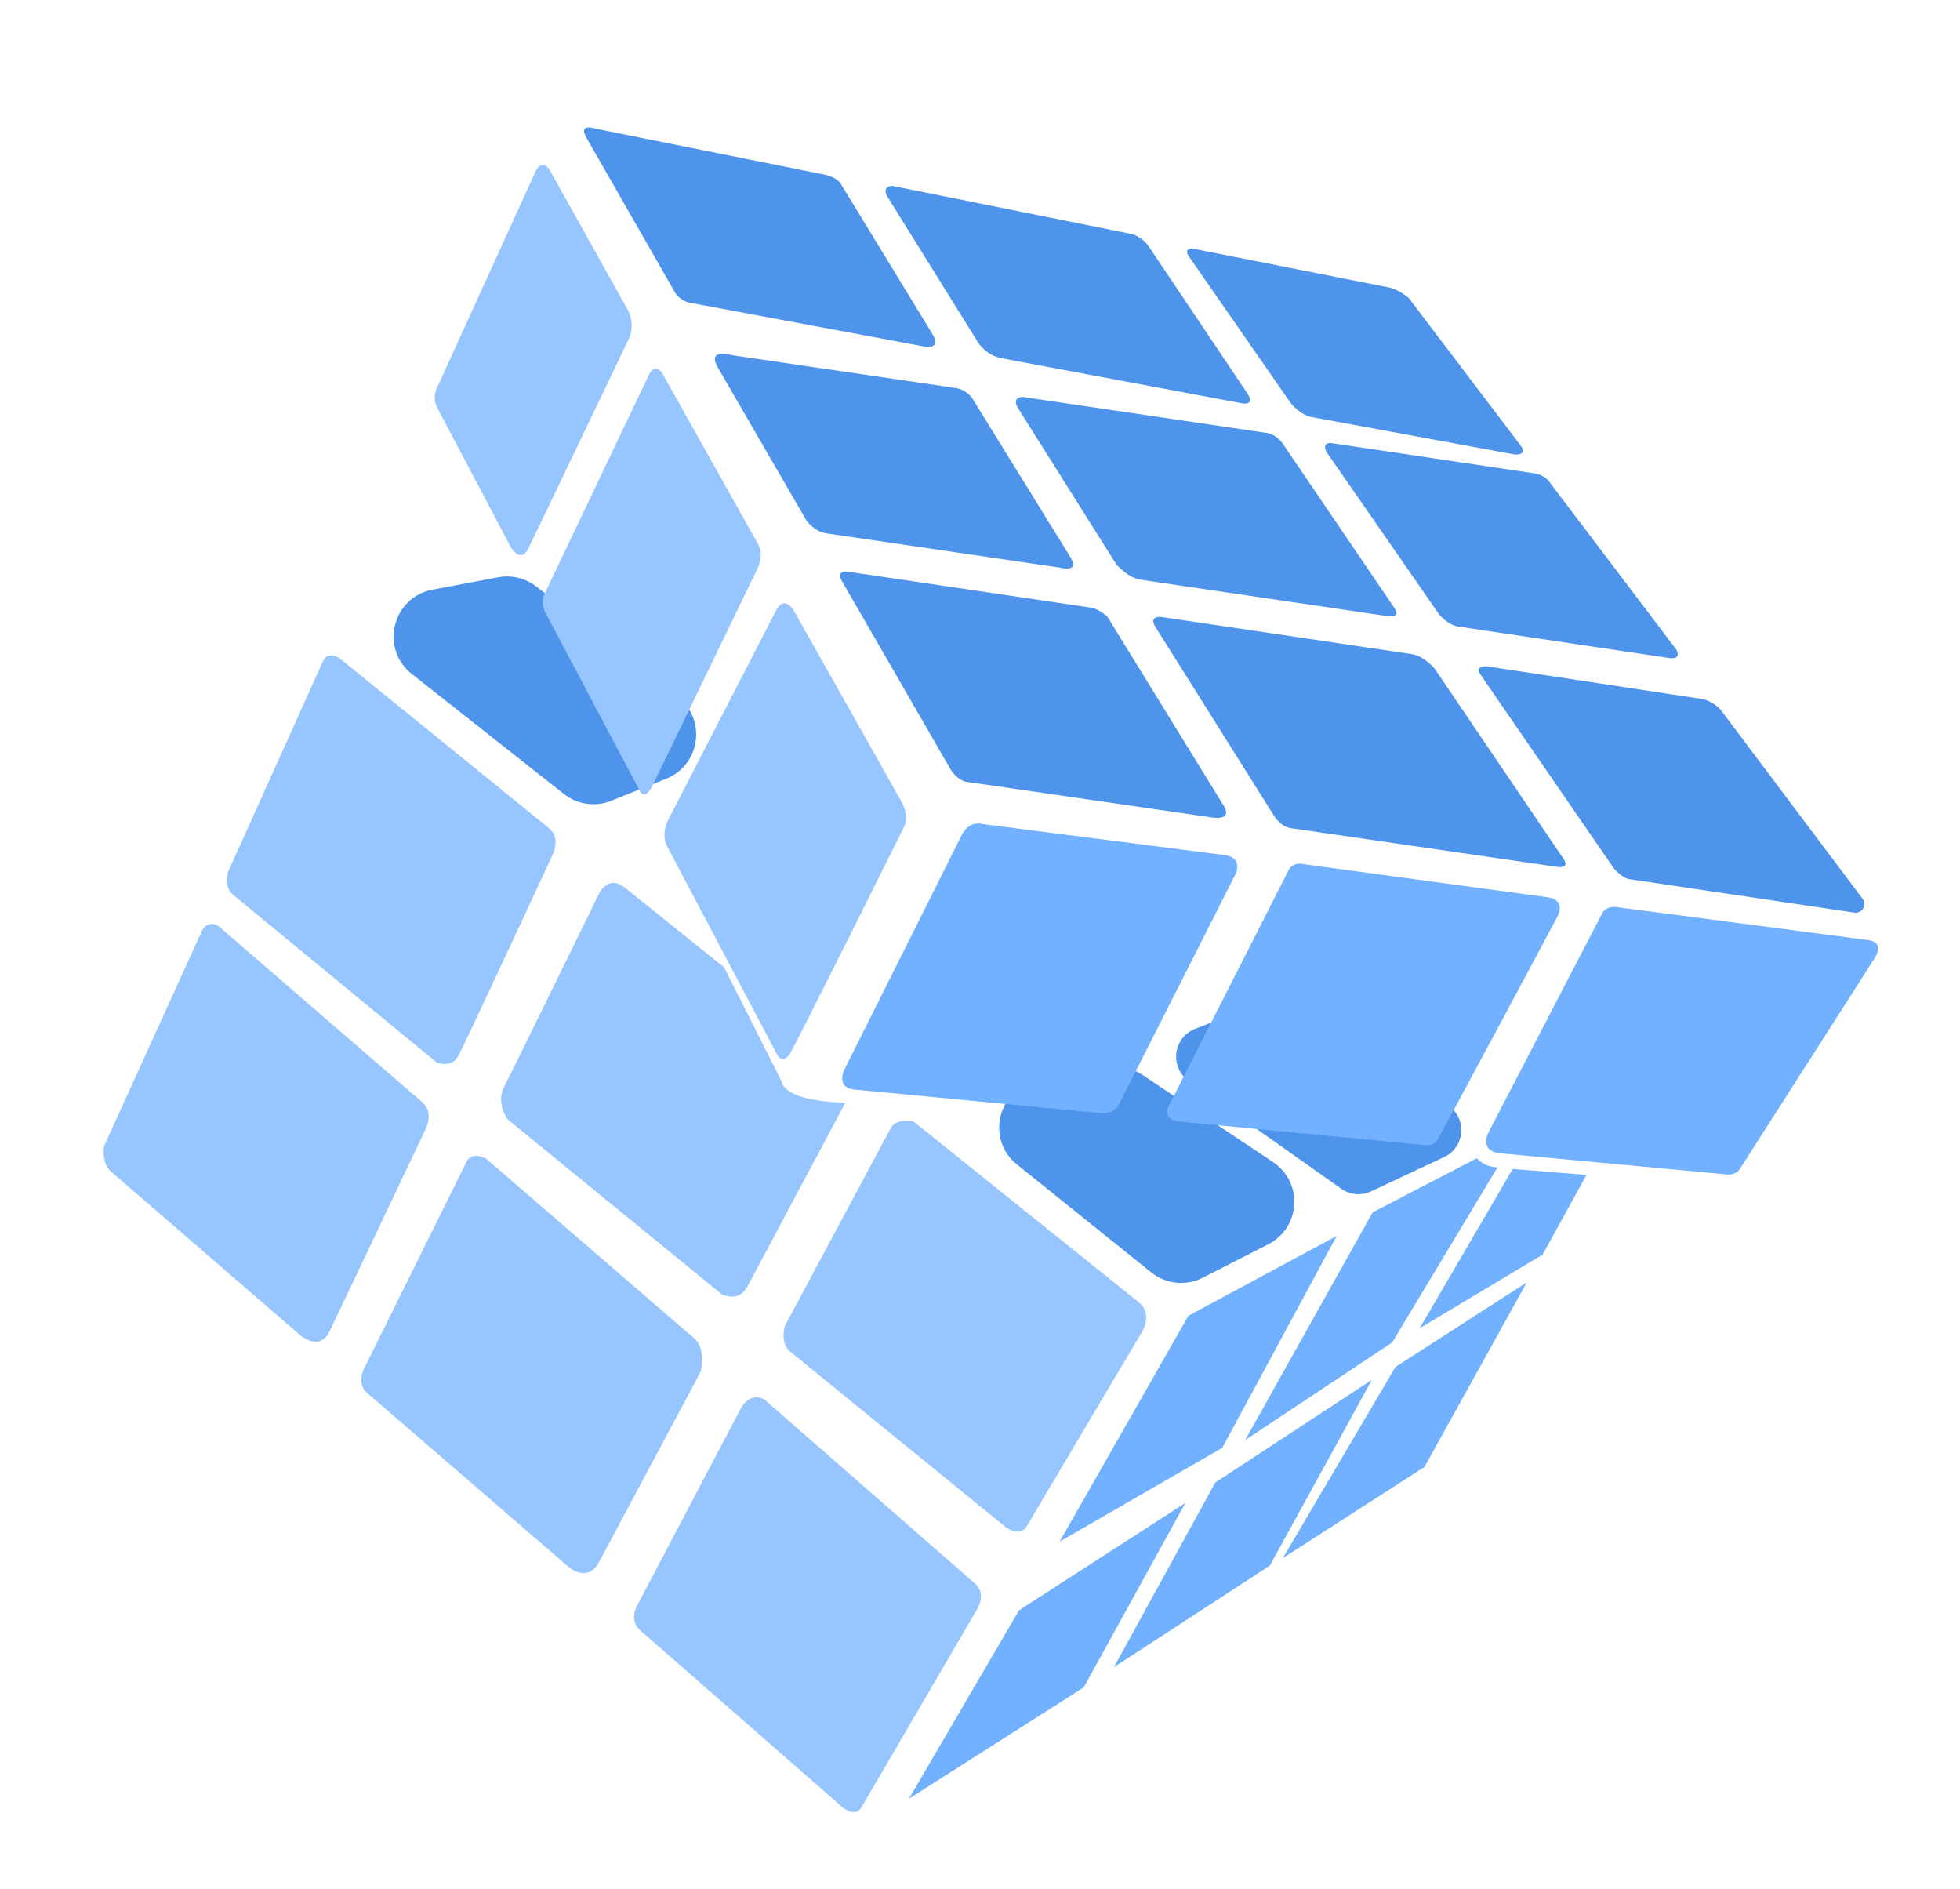 <svg width="329" height="317" viewBox="0 0 329 317" fill="none" xmlns="http://www.w3.org/2000/svg">
<path d="M18.564 196.561L50.169 223.891C50.169 223.891 53.445 226.982 55.256 223.572L71.34 189.71C71.34 189.71 72.971 186.793 70.893 184.993L37.281 155.947C37.281 155.947 35.523 153.925 34.005 155.977L17.456 192.376C17.456 192.376 16.984 195.102 18.564 196.561Z" fill="#96C5FF"/>
<path d="M73.327 178.322C73.327 178.322 75.741 179.305 76.871 177.311C78.001 175.318 92.942 143.054 92.942 143.054C92.942 143.054 93.995 140.492 92.21 139.041L57.1 110.548C57.1 110.548 55.185 109.132 54.283 110.821L38.409 146.031C38.409 146.031 37.251 148.624 39.201 150.232L73.32 178.332L73.327 178.322Z" fill="#96C5FF"/>
<path d="M61.542 233.702L95.486 263.011C95.486 263.011 98.644 265.737 100.551 262.16L117.604 230.218C117.604 230.218 118.557 226.364 116.585 224.67L81.562 194.424C81.562 194.424 79.214 193.153 78.334 194.923L60.947 230.025C60.947 230.025 59.982 232.357 61.533 233.703L61.542 233.702Z" fill="#96C5FF"/>
<path d="M107.677 273.802L141.579 303.446C141.579 303.446 143.618 304.995 144.572 303.362C145.251 302.194 164.169 269.81 164.169 269.81C164.169 269.81 165.536 267.361 163.66 265.764L128.367 234.927C128.367 234.927 126.36 233.425 124.526 236.048L106.962 269.426C106.962 269.426 105.381 271.981 107.677 273.802Z" fill="#96C5FF"/>
<path d="M132.636 226.835L168.694 256.198C168.694 256.198 171.165 258.214 172.424 256.013L191.803 223.334C191.803 223.334 193.505 220.452 191.162 218.572C189.671 217.373 153.353 188.224 153.353 188.224C153.353 188.224 150.453 187.566 149.511 189.333C148.59 191.073 131.756 222.496 131.756 222.496C131.756 222.496 130.83 225.323 132.635 226.827L132.636 226.835Z" fill="#96C5FF"/>
<path d="M152.569 301.878L171.064 270.236L198.971 252.234L181.914 283.187L152.569 301.878Z" fill="#71B1FF"/>
<path d="M177.867 258.722L199.476 220.821L224.373 207.423L205.168 242.979L177.867 258.722Z" fill="#71B1FF"/>
<path d="M186.975 279.799L203.993 248.811L230.287 231.56L213.16 262.741L186.975 279.799Z" fill="#71B1FF"/>
<path d="M125.468 215.896C123.954 218.739 121.146 217.208 121.146 217.208L85.198 187.851C85.198 187.851 83.172 185.116 84.65 182.329C85.763 180.238 100.619 149.828 100.619 149.828C100.619 149.828 102.137 146.763 104.893 148.974L121.547 162.347L131.206 181.506C131.206 181.506 131.194 184.791 141.902 185.059C141.902 185.059 126.405 214.143 125.468 215.896Z" fill="#96C5FF"/>
<path d="M209.019 241.67L230.407 203.468L247.914 194.37C247.914 194.37 248.797 195.745 251.358 195.923L233.687 225.3L209.02 241.678L209.019 241.67Z" fill="#71B1FF"/>
<path d="M238.298 222.921L253.922 196.177L266.298 197.185L258.943 210.554L238.298 222.921Z" fill="#71B1FF"/>
<path d="M215.33 261.494L234.234 229.412L256.284 215.218L239.111 246.189L215.33 261.494Z" fill="#71B1FF"/>
<path d="M193.246 213.547L170.718 195.447C165.393 191.169 167.533 182.616 174.245 181.349L185.81 179.167C187.867 178.779 189.995 179.212 191.736 180.375L213.702 195.039C218.784 198.431 218.34 206.039 212.898 208.818L201.894 214.435C199.088 215.868 195.702 215.52 193.246 213.547Z" fill="#4D94EA"/>
<path d="M94.656 133.252L69.121 113.103C63.733 108.851 65.849 100.234 72.593 98.961L83.615 96.881C85.874 96.455 88.207 97.021 90.019 98.434L113.772 116.96C118.639 120.756 117.557 128.399 111.828 130.695L102.587 134.397C99.929 135.463 96.904 135.026 94.656 133.252Z" fill="#4D94EA"/>
<path d="M225.136 199.501L199.537 181.411C196.281 179.109 196.896 174.109 200.614 172.666L214.411 167.312C216.004 166.693 217.803 166.932 219.181 167.944L243.245 185.627C246.301 187.872 245.843 192.569 242.41 194.182L230.147 199.943C228.519 200.708 226.605 200.539 225.136 199.501Z" fill="#4D94EA"/>
<path d="M73.313 68.272L85.729 91.804C85.729 91.804 87.313 94.626 88.659 92.128L105.63 56.706C105.63 56.706 106.71 54.389 105.304 51.875C104.044 49.623 92.232 28.466 92.232 28.466C92.232 28.466 91.039 26.519 89.892 28.785L73.564 64.622C73.564 64.622 72.419 66.395 73.322 68.279L73.313 68.272Z" fill="#96C5FF"/>
<path d="M91.564 102.855L107.193 132.36C107.193 132.36 108.074 134.901 109.567 131.766L127.057 95.602C127.057 95.602 128.378 93.327 127.223 91.27C125.729 88.601 111.418 63.091 111.418 63.091C111.418 63.091 110.069 60.106 108.669 63.432L91.271 99.954C91.271 99.954 90.736 101.202 91.556 102.856L91.564 102.855Z" fill="#96C5FF"/>
<path d="M111.978 142.034L130.459 177.008C130.459 177.008 131.367 178.854 132.661 176.708C133.955 174.562 151.776 138.725 151.776 138.725C151.776 138.725 152.71 137.061 151.32 134.559C149.929 132.049 133.511 102.949 133.511 102.949C133.511 102.949 131.846 99.432 130.223 102.54L112.112 137.694C112.112 137.694 110.908 139.998 111.988 142.041L111.978 142.034Z" fill="#96C5FF"/>
<path d="M143.272 182.841L184.369 186.775C184.369 186.775 186.844 187.141 187.68 185.586C188.516 184.032 207.154 147.173 207.154 147.173C207.154 147.173 209.199 143.886 205.349 143.478L164.892 138.288C164.892 138.288 162.702 137.536 161.368 140.268L141.735 179.5C141.735 179.5 140.252 182.448 143.271 182.833L143.272 182.841Z" fill="#71B1FF"/>
<path d="M197.59 188.196L239.206 192.168C239.206 192.168 240.447 192.405 241.115 191.536C241.781 190.658 261.162 154.323 261.162 154.323C261.162 154.323 263.34 151.08 259.748 150.579L218.985 145.052C218.985 145.052 217.145 144.515 216.357 145.926L196.236 185.511C196.236 185.511 195.012 187.574 197.599 188.195L197.59 188.196Z" fill="#71B1FF"/>
<path d="M252.099 193.583L289.96 197.109C289.96 197.109 291.164 197.277 291.959 196.318L314.554 160.991C314.554 160.991 316.555 158.283 313.797 157.799L271.845 152.301C271.845 152.301 269.804 151.787 269.004 153.148L249.824 190.103C249.824 190.103 248.14 193.33 252.108 193.59L252.099 193.583Z" fill="#71B1FF"/>
<path d="M98.415 23.073L113.378 49.216C113.378 49.216 114.252 50.519 115.708 50.792L155.412 58.205C155.412 58.205 158.086 58.629 156.457 55.964C154.828 53.299 141.211 30.982 141.211 30.982C141.211 30.982 140.741 29.778 138.278 29.282L100.042 21.609C100.042 21.609 96.977 20.562 98.415 23.073Z" fill="#4D94EA"/>
<path d="M160.449 65.122L122.964 59.623C122.964 59.623 118.543 58.309 120.477 61.651L135.34 87.308C135.34 87.308 136.653 89.206 138.709 89.508L177.955 95.266C177.955 95.266 181.359 96.221 179.637 93.441C177.915 90.66 163.168 66.795 163.168 66.795C163.168 66.795 162.221 65.396 160.449 65.122Z" fill="#4D94EA"/>
<path d="M183.179 101.991L142.437 95.955C142.437 95.955 140.178 95.541 141.358 97.587C142.539 99.634 159.556 129.116 159.556 129.116C159.556 129.116 160.643 130.979 162.24 131.212L203.025 137.132C203.025 137.132 207.125 138.016 205.388 135.188L185.851 103.444C185.851 103.444 184.386 102.175 183.189 101.998L183.179 101.991Z" fill="#4D94EA"/>
<path d="M149.085 33.215L164.232 57.561C164.232 57.561 165.566 59.652 168.084 60.121L208.506 67.69C208.506 67.69 210.8 68.129 209.378 66.016L192.647 41.099C192.647 41.099 191.448 39.571 189.857 39.257C188.265 38.936 149.739 31.186 149.739 31.186C149.739 31.186 147.784 31.247 149.077 33.216L149.085 33.215Z" fill="#4D94EA"/>
<path d="M187.407 94.755C187.407 94.755 189.323 96.976 191.509 97.299C193.687 97.623 232.826 103.392 232.826 103.392C232.826 103.392 235.285 103.839 234.069 102.05L215.227 74.318C215.227 74.318 214.256 72.895 212.593 72.654L171.615 66.608C171.615 66.608 169.787 66.593 170.862 68.47L187.407 94.755Z" fill="#4D94EA"/>
<path d="M193.91 105.159L213.815 136.85C213.815 136.85 214.922 138.732 216.634 138.984C218.345 139.235 261.317 145.475 261.317 145.475C261.317 145.475 263.639 145.898 262.444 144.13L240.804 112.199C240.804 112.199 239.026 110.085 236.984 109.776L194.749 103.513C194.749 103.513 192.83 103.418 193.917 105.149L193.91 105.159Z" fill="#4D94EA"/>
<path d="M216.694 67.695C216.694 67.695 218.237 69.636 220.157 69.993L254.255 76.275C254.255 76.275 256.546 76.488 255.234 74.752L236.434 49.968C236.434 49.968 234.648 48.543 233.281 48.271L200.292 41.737C200.292 41.737 198.52 41.538 199.595 43.085L216.684 67.687L216.694 67.695Z" fill="#4D94EA"/>
<path d="M222.615 75.787L241.567 103.112C241.567 103.112 242.974 104.884 244.817 105.157L280.163 110.425C280.163 110.425 282.263 110.842 281.422 109.07L260.206 81.055C260.206 81.055 259.528 79.734 257.486 79.429L223.484 74.358C223.484 74.358 221.886 74.093 222.615 75.787Z" fill="#4D94EA"/>
<path d="M248.498 113.186L270.763 145.553C270.763 145.553 272.102 147.339 273.512 147.548L311.559 153.206C311.559 153.206 313.355 152.97 312.828 151.081L288.948 119.284C288.948 119.284 287.707 117.603 285.437 117.265L249.585 111.827C249.585 111.827 247.429 111.644 248.491 113.196L248.498 113.186Z" fill="#4D94EA"/>
</svg>
